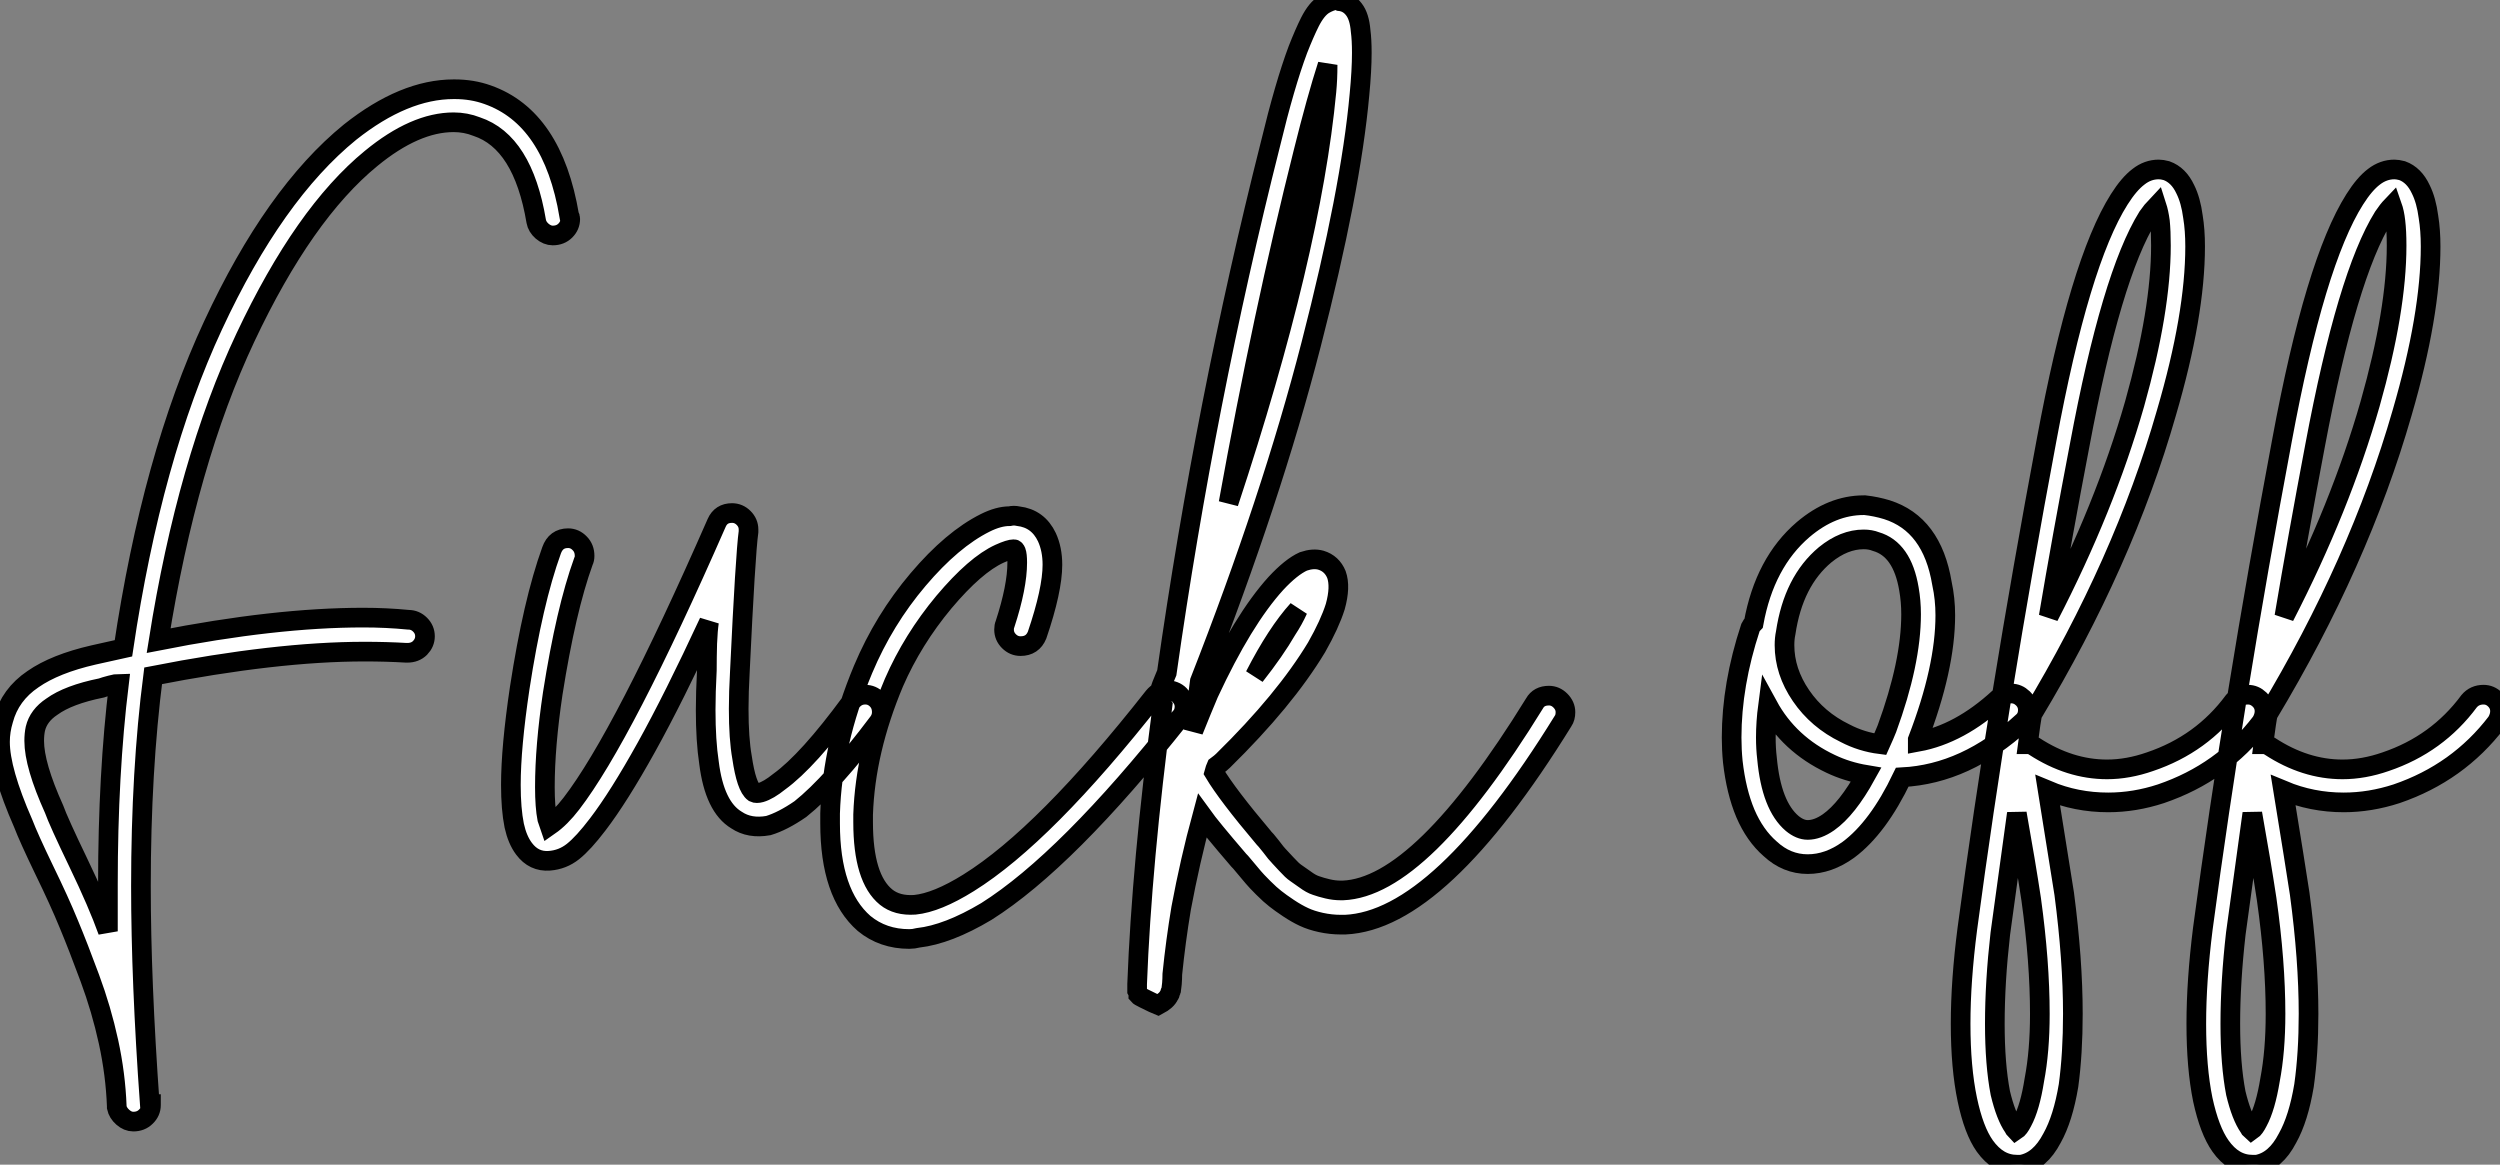 <?xml version="1.0" standalone="no"?>
<svg xmlns="http://www.w3.org/2000/svg" viewBox="-2.957 -5.797 127.184 59.251"><rect x="-2.957" y="-5.797" width="127.184" height="59.251" fill="#808080" stroke="none"/><path d="M21.11-33.26L21.11-33.26Q22.01-33.26 22.79-32.98L22.79-32.98Q26.10-31.81 26.94-26.82L26.94-26.82Q26.99-26.77 26.99-26.66L26.99-26.66Q26.99-26.32 26.74-26.07Q26.49-25.82 26.10-25.82L26.10-25.82Q25.82-25.82 25.56-26.04Q25.31-26.26 25.26-26.54L25.26-26.54Q24.58-30.58 22.23-31.36L22.23-31.36Q21.67-31.58 21.06-31.58L21.06-31.58Q19.10-31.58 16.86-29.74L16.86-29.74Q13.44-26.94 10.47-20.64Q7.50-14.34 6.05-5.21L6.05-5.21Q11.98-6.38 16.46-6.38L16.46-6.38Q17.64-6.38 18.76-6.27L18.76-6.27Q19.10-6.27 19.35-6.02Q19.60-5.77 19.60-5.43L19.60-5.43Q19.60-5.10 19.35-4.84Q19.10-4.59 18.70-4.59L18.70-4.59Q18.70-4.59 18.65-4.59L18.65-4.59Q17.64-4.65 16.52-4.65L16.52-4.65Q12.04-4.65 5.77-3.42L5.77-3.42Q5.15 1.40 5.15 7.28L5.15 7.28Q5.15 12.10 5.60 18.37L5.60 18.37L5.66 18.37L5.66 18.42Q5.66 18.76 5.40 19.01Q5.15 19.26 4.76 19.26L4.76 19.26Q4.48 19.26 4.23 19.04Q3.98 18.82 3.92 18.54L3.92 18.54L3.92 18.48Q3.86 16.86 3.50 15.20Q3.14 13.55 2.55 11.96Q1.96 10.36 1.48 9.21Q1.01 8.06 0.22 6.44Q-0.56 4.82-0.84 4.09L-0.84 4.09Q-2.02 1.40-2.02-0.06L-2.02-0.06Q-2.02-0.62-1.85-1.18L-1.85-1.18Q-1.51-2.46-0.34-3.25L-0.34-3.25Q0.78-4.03 2.74-4.48L2.74-4.48Q3.47-4.65 4.26-4.82L4.26-4.82Q5.71-14.56 8.82-21.25Q11.93-27.94 15.79-31.08L15.79-31.08Q18.54-33.26 21.06-33.26L21.06-33.26Q21.11-33.26 21.11-33.26ZM4.03-3.02L4.03-3.02Q3.92-3.02 3.61-2.94Q3.30-2.86 3.14-2.80L3.14-2.80Q1.46-2.46 0.62-1.85L0.62-1.85Q-0.06-1.40-0.22-0.73L-0.22-0.73Q-0.28-0.45-0.28-0.11L-0.28-0.11Q-0.28 1.12 0.73 3.36L0.73 3.36Q0.95 3.98 1.96 6.08Q2.97 8.18 3.47 9.58L3.47 9.58Q3.47 8.34 3.47 7.17L3.47 7.17Q3.47 1.57 4.03-3.02ZM35.22-11.70L35.22-11.70Q35.56-11.70 35.81-11.45Q36.06-11.20 36.06-10.86L36.06-10.86Q36.06-10.81 36.06-10.75L36.06-10.75Q35.90-9.58 35.62-3.64L35.62-3.64Q35.56-2.58 35.56-1.74L35.56-1.74Q35.56-0.22 35.73 0.73L35.73 0.73Q35.95 2.24 36.34 2.52L36.34 2.52Q36.46 2.58 36.68 2.52L36.68 2.52Q37.07 2.41 37.63 1.96L37.63 1.96Q39.09 0.90 41.27-2.07L41.27-2.07Q41.55-2.46 42-2.46L42-2.46Q42.34-2.46 42.59-2.21Q42.84-1.96 42.84-1.57L42.84-1.57Q42.84-1.29 42.67-1.06L42.67-1.06Q40.32 2.07 38.70 3.36L38.70 3.36Q37.80 3.98 37.07 4.20L37.07 4.20Q36.12 4.37 35.45 3.92L35.45 3.92Q34.33 3.25 34.05 1.01L34.05 1.01Q33.88-0.11 33.88-1.68L33.88-1.68Q33.88-2.58 33.94-3.70L33.94-3.70Q33.94-4.37 33.96-5.07Q33.99-5.77 34.05-6.16L34.05-6.16Q32.26-2.30 30.86 0.22Q29.46 2.74 28.39 4.14L28.39 4.14Q27.66 5.10 27.13 5.52Q26.60 5.94 25.93 5.99L25.93 5.99Q25.14 6.05 24.64 5.38L24.64 5.38Q24.30 4.93 24.14 4.20L24.14 4.20Q23.97 3.36 23.97 2.13L23.97 2.13Q23.97 0.22 24.42-2.80L24.42-2.80Q25.09-7.17 26.04-9.80L26.04-9.80Q26.26-10.42 26.88-10.42L26.88-10.42Q27.22-10.42 27.47-10.16Q27.72-9.91 27.72-9.52L27.72-9.52Q27.72-9.35 27.66-9.24L27.66-9.24Q26.77-6.78 26.10-2.52L26.10-2.52Q25.70 0.17 25.70 2.24L25.70 2.24Q25.70 3.25 25.82 3.86L25.82 3.86Q25.87 4.03 25.93 4.20L25.93 4.20Q26.49 3.81 27.05 3.08L27.05 3.08Q29.68-0.34 34.44-11.20L34.44-11.20Q34.66-11.70 35.22-11.70ZM49.34-11.54L49.34-11.54Q49.56-11.59 49.78-11.54L49.78-11.54Q50.79-11.42 51.24-10.47L51.24-10.47Q51.52-9.86 51.52-9.07L51.52-9.07Q51.52-7.78 50.74-5.49L50.74-5.49Q50.51-4.93 49.90-4.93L49.90-4.93Q49.56-4.93 49.31-5.18Q49.06-5.43 49.06-5.77L49.06-5.77Q49.06-5.94 49.11-6.05L49.11-6.05Q49.73-7.95 49.73-9.18L49.73-9.18Q49.73-9.58 49.67-9.74L49.67-9.74Q49.62-9.86 49.56-9.86L49.56-9.86Q49.34-9.86 48.83-9.63L48.83-9.63Q47.60-9.07 46.00-7.17Q44.41-5.26 43.46-3.08L43.46-3.08Q42 0.39 41.89 3.64L41.89 3.64Q41.89 3.81 41.89 4.03L41.89 4.03Q41.89 6.89 43.06 7.84L43.06 7.84Q43.62 8.29 44.52 8.23L44.52 8.23Q45.64 8.12 47.26 7.11L47.26 7.11Q51.13 4.70 56.67-2.35L56.67-2.35Q56.95-2.69 57.34-2.69L57.34-2.69Q57.74-2.69 57.99-2.44Q58.24-2.18 58.24-1.85L58.24-1.85Q58.24-1.51 58.02-1.29L58.02-1.29Q52.25 5.99 48.16 8.57L48.16 8.57Q46.20 9.74 44.69 9.91L44.69 9.91Q44.46 9.97 44.24 9.97L44.24 9.97Q42.90 9.97 41.94 9.18L41.94 9.18Q40.21 7.67 40.21 4.09L40.21 4.09Q40.21 3.86 40.21 3.58L40.21 3.58Q40.32 0 41.89-3.75L41.89-3.75Q42.95-6.27 44.69-8.32Q46.42-10.36 48.10-11.20L48.10-11.20Q48.78-11.54 49.34-11.54ZM65.91-37.80L65.91-37.80Q66.02-37.80 66.14-37.74L66.14-37.74Q66.58-37.69 66.86-37.32Q67.14-36.96 67.20-36.23L67.20-36.23Q67.26-35.78 67.26-35.11L67.26-35.11Q67.26-34.22 67.14-32.98L67.14-32.98Q66.70-28.11 64.68-20.27Q62.66-12.43 59.02-3.14L59.02-3.14Q58.86-1.90 58.69-0.62L58.69-0.62Q59.14-1.74 59.47-2.52L59.47-2.52Q61.21-6.27 62.89-8.12L62.89-8.12Q63.67-8.96 64.29-9.24L64.29-9.24Q64.79-9.41 65.18-9.30L65.18-9.30Q65.74-9.13 65.97-8.57L65.97-8.57Q66.19-7.95 65.91-6.94L65.91-6.94Q65.63-6.05 64.96-4.87L64.96-4.87Q63.34-2.18 60.20 0.90L60.20 0.90Q60.09 1.01 59.86 1.18L59.86 1.18Q59.81 1.29 59.75 1.51L59.75 1.51Q60.42 2.63 62.27 4.82L62.27 4.82Q62.33 4.87 62.64 5.26Q62.94 5.66 63.03 5.74Q63.11 5.82 63.42 6.16Q63.73 6.50 63.90 6.61Q64.06 6.72 64.37 6.94Q64.68 7.17 64.93 7.25Q65.18 7.34 65.52 7.42Q65.86 7.50 66.19 7.50L66.19 7.50Q66.25 7.50 66.30 7.50L66.30 7.50Q70.28 7.34 76.05-2.02L76.05-2.02Q76.27-2.41 76.78-2.41L76.78-2.41Q77.11-2.41 77.36-2.16Q77.62-1.90 77.62-1.57L77.62-1.57Q77.62-1.29 77.50-1.12L77.50-1.12Q71.23 9.02 66.42 9.24L66.42 9.24Q66.30 9.24 66.19 9.24L66.19 9.24Q65.69 9.24 65.18 9.13Q64.68 9.02 64.32 8.85Q63.95 8.68 63.53 8.40Q63.11 8.12 62.86 7.92Q62.61 7.73 62.24 7.36Q61.88 7 61.74 6.83Q61.60 6.66 61.32 6.33Q61.04 5.99 60.98 5.94L60.98 5.94Q59.58 4.31 59.14 3.70L59.14 3.70Q58.52 5.99 58.07 8.40L58.07 8.40Q57.79 10.08 57.62 11.76L57.62 11.76Q57.62 11.98 57.60 12.24Q57.57 12.49 57.57 12.49L57.57 12.49Q57.57 12.60 57.54 12.63Q57.51 12.66 57.51 12.71L57.51 12.71Q57.51 12.77 57.46 12.82L57.46 12.82Q57.34 13.10 56.90 13.33L56.90 13.33Q56.90 13.33 56.64 13.22Q56.39 13.10 56.17 12.99Q55.94 12.88 55.89 12.82L55.89 12.82Q55.89 12.71 55.83 12.60L55.83 12.60Q55.83 12.60 55.83 12.54Q55.83 12.49 55.83 12.26L55.83 12.26Q56.06 6.16 57.12-1.90L57.12-1.90Q56.95-2.13 56.95-2.41L56.95-2.41Q56.95-2.58 57.01-2.74Q57.06-2.91 57.18-3.19Q57.29-3.47 57.34-3.58L57.34-3.58Q59.30-17.36 62.61-30.46L62.61-30.46Q63.34-33.49 64.01-35.28L64.01-35.28Q64.34-36.12 64.62-36.68L64.62-36.68Q64.96-37.35 65.35-37.58L65.35-37.58Q65.63-37.74 65.91-37.80ZM65.52-34.50L65.52-34.50Q64.96-32.76 64.29-30.07L64.29-30.07Q62.22-21.84 60.48-12.21L60.48-12.21Q64.68-24.92 65.46-33.15L65.46-33.15Q65.52-33.77 65.52-34.50ZM64.01-6.78L64.01-6.78Q62.94-5.60 61.82-3.42L61.82-3.42Q62.83-4.70 63.45-5.77L63.45-5.77Q63.78-6.27 64.01-6.78Z" fill="white" stroke="black" transform="translate(0 0) scale(1 1) translate(-0.937 32.003)"/><path d="M6.44-12.10L6.44-12.10Q7-12.04 7.56-11.87L7.56-11.87Q9.86-11.14 10.36-8.12L10.36-8.12Q10.53-7.34 10.53-6.50L10.53-6.50Q10.53-3.81 9.13-0.17L9.13-0.17Q9.13-0.11 9.13-0.08Q9.13-0.06 9.13-0.06L9.13-0.06Q11.26-0.45 13.27-2.30L13.27-2.30Q13.55-2.52 13.89-2.52L13.89-2.52Q14.22-2.52 14.48-2.27Q14.73-2.02 14.73-1.68L14.73-1.68Q14.73-1.29 14.45-1.06L14.45-1.06Q11.59 1.57 8.34 1.74L8.34 1.74Q7.11 4.31 5.60 5.43L5.60 5.43Q4.59 6.16 3.53 6.16L3.53 6.16Q2.46 6.16 1.62 5.38L1.62 5.38Q0.84 4.70 0.36 3.58Q-0.11 2.46-0.28 0.95L-0.28 0.95Q-0.34 0.34-0.34-0.28L-0.34-0.28Q-0.34-2.97 0.62-5.88L0.62-5.88Q0.67-5.99 0.78-6.10L0.78-6.10Q1.34-9.18 3.30-10.86L3.30-10.86Q4.76-12.10 6.38-12.10L6.38-12.10Q6.44-12.10 6.44-12.10ZM6.38-10.36L6.38-10.36Q5.38-10.36 4.42-9.58L4.42-9.58Q2.80-8.23 2.41-5.60L2.41-5.60Q2.35-5.32 2.35-4.98L2.35-4.98Q2.35-3.64 3.19-2.41Q4.03-1.18 5.43-0.50L5.43-0.50Q6.27-0.06 7.22 0.06L7.22 0.06Q7.45-0.45 7.56-0.73L7.56-0.73Q8.79-4.09 8.79-6.55L8.79-6.55Q8.79-7.22 8.68-7.84L8.68-7.84Q8.34-9.86 7-10.25L7-10.25Q6.72-10.36 6.38-10.36ZM1.51-1.90L1.51-1.90Q1.40-1.06 1.40-0.28L1.40-0.28Q1.40 0.28 1.46 0.78L1.46 0.78Q1.68 3.19 2.74 4.09L2.74 4.09Q3.14 4.42 3.53 4.42L3.53 4.42Q4.03 4.42 4.59 4.03L4.59 4.03Q5.54 3.36 6.50 1.62L6.50 1.62Q5.54 1.46 4.70 1.06L4.70 1.06Q2.58 0.06 1.51-1.90ZM21.39-29.18L21.39-29.18Q21.56-29.18 21.78-29.12L21.78-29.12Q22.40-28.90 22.74-28.17L22.74-28.17Q23.02-27.61 23.13-26.77L23.13-26.77Q23.24-26.10 23.24-25.26L23.24-25.26Q23.24-21.78 21.78-16.80L21.78-16.80Q19.60-9.18 14.95-1.46L14.95-1.46Q14.90-1.23 14.73 0.06L14.73 0.06Q14.90 0.06 15.06 0.17L15.06 0.17Q16.86 1.34 18.76 1.34L18.76 1.34Q19.82 1.34 20.94 0.95L20.94 0.95Q23.58 0.06 25.20-2.13L25.20-2.13Q25.48-2.46 25.93-2.46L25.93-2.46Q26.26-2.46 26.52-2.21Q26.77-1.96 26.77-1.62L26.77-1.62Q26.77-1.34 26.60-1.06L26.60-1.06Q24.64 1.51 21.50 2.58L21.50 2.58Q20.16 3.02 18.82 3.02L18.82 3.02Q17.19 3.02 15.74 2.41L15.74 2.41Q16.35 6.22 16.58 7.67L16.58 7.67Q17.02 11.03 17.02 13.78L17.02 13.78Q17.02 15.79 16.80 17.42L16.80 17.42Q16.52 19.10 15.96 20.10L15.96 20.10Q15.34 21.28 14.39 21.45L14.39 21.45Q14.28 21.45 14.17 21.45L14.17 21.45Q13.22 21.45 12.54 20.50L12.54 20.50Q11.98 19.71 11.65 18.14L11.65 18.14Q11.31 16.52 11.31 14.28L11.31 14.28Q11.31 12.10 11.65 9.46L11.65 9.46Q13.22-2.30 15.68-15.40L15.68-15.40Q17.36-24.47 19.38-27.66L19.38-27.66Q19.88-28.45 20.36-28.81Q20.83-29.18 21.39-29.18ZM21.28-27.33L21.28-27.33Q21.06-27.10 20.83-26.77L20.83-26.77Q18.98-23.80 17.36-15.12L17.36-15.12Q16.46-10.42 15.79-6.44L15.79-6.44Q18.65-11.98 20.16-17.25L20.16-17.25Q21.50-22.01 21.50-25.31L21.50-25.31Q21.50-26.04 21.45-26.54L21.45-26.54Q21.39-26.99 21.28-27.33ZM14.17 3.58L14.17 3.58Q13.78 6.38 13.33 9.69L13.33 9.69Q13.05 12.15 13.05 14.28L13.05 14.28Q13.05 16.35 13.33 17.81L13.33 17.81Q13.61 18.98 14 19.54L14 19.54Q14.06 19.66 14.11 19.71L14.11 19.71Q14.28 19.60 14.45 19.26L14.45 19.26Q14.84 18.54 15.06 17.14L15.06 17.14Q15.34 15.68 15.34 13.78L15.34 13.78Q15.34 11.14 14.90 7.95L14.90 7.95Q14.62 6.10 14.17 3.58ZM33.38-29.18L33.38-29.18Q33.54-29.18 33.77-29.12L33.77-29.12Q34.38-28.90 34.72-28.17L34.72-28.17Q35-27.61 35.11-26.77L35.11-26.77Q35.22-26.10 35.22-25.26L35.22-25.26Q35.22-21.78 33.77-16.80L33.77-16.80Q31.58-9.18 26.94-1.46L26.94-1.46Q26.88-1.23 26.71 0.06L26.71 0.06Q26.88 0.06 27.05 0.17L27.05 0.17Q28.84 1.34 30.74 1.34L30.74 1.34Q31.81 1.34 32.93 0.95L32.93 0.95Q35.56 0.06 37.18-2.13L37.18-2.13Q37.46-2.46 37.91-2.46L37.91-2.46Q38.25-2.46 38.50-2.21Q38.75-1.96 38.75-1.62L38.75-1.62Q38.75-1.34 38.58-1.06L38.58-1.06Q36.62 1.51 33.49 2.58L33.49 2.58Q32.14 3.02 30.80 3.02L30.80 3.02Q29.18 3.02 27.72 2.41L27.72 2.41Q28.34 6.22 28.56 7.67L28.56 7.67Q29.01 11.03 29.01 13.78L29.01 13.78Q29.01 15.79 28.78 17.42L28.78 17.42Q28.50 19.10 27.94 20.10L27.94 20.10Q27.33 21.28 26.38 21.45L26.38 21.45Q26.26 21.45 26.15 21.45L26.15 21.45Q25.20 21.45 24.53 20.50L24.53 20.50Q23.97 19.71 23.63 18.14L23.63 18.14Q23.30 16.52 23.30 14.28L23.30 14.28Q23.30 12.10 23.63 9.46L23.63 9.46Q25.20-2.30 27.66-15.40L27.66-15.40Q29.34-24.47 31.36-27.66L31.36-27.66Q31.86-28.45 32.34-28.81Q32.82-29.18 33.38-29.18ZM33.26-27.33L33.26-27.33Q33.04-27.10 32.82-26.77L32.82-26.77Q30.97-23.80 29.34-15.12L29.34-15.12Q28.45-10.42 27.78-6.44L27.78-6.44Q30.63-11.98 32.14-17.25L32.14-17.25Q33.49-22.01 33.49-25.31L33.49-25.31Q33.49-26.04 33.43-26.54L33.43-26.54Q33.38-26.99 33.26-27.33ZM26.15 3.58L26.15 3.58Q25.76 6.38 25.31 9.69L25.31 9.69Q25.03 12.15 25.03 14.28L25.03 14.28Q25.03 16.35 25.31 17.81L25.31 17.81Q25.59 18.98 25.98 19.54L25.98 19.54Q26.04 19.66 26.10 19.71L26.10 19.71Q26.26 19.60 26.43 19.26L26.43 19.26Q26.82 18.54 27.05 17.14L27.05 17.14Q27.33 15.68 27.33 13.78L27.33 13.78Q27.33 11.14 26.88 7.95L26.88 7.95Q26.60 6.10 26.15 3.58Z" fill="white" stroke="black" transform="translate(86.407 0) scale(1 1) translate(-0.93 32.004)"/></svg>